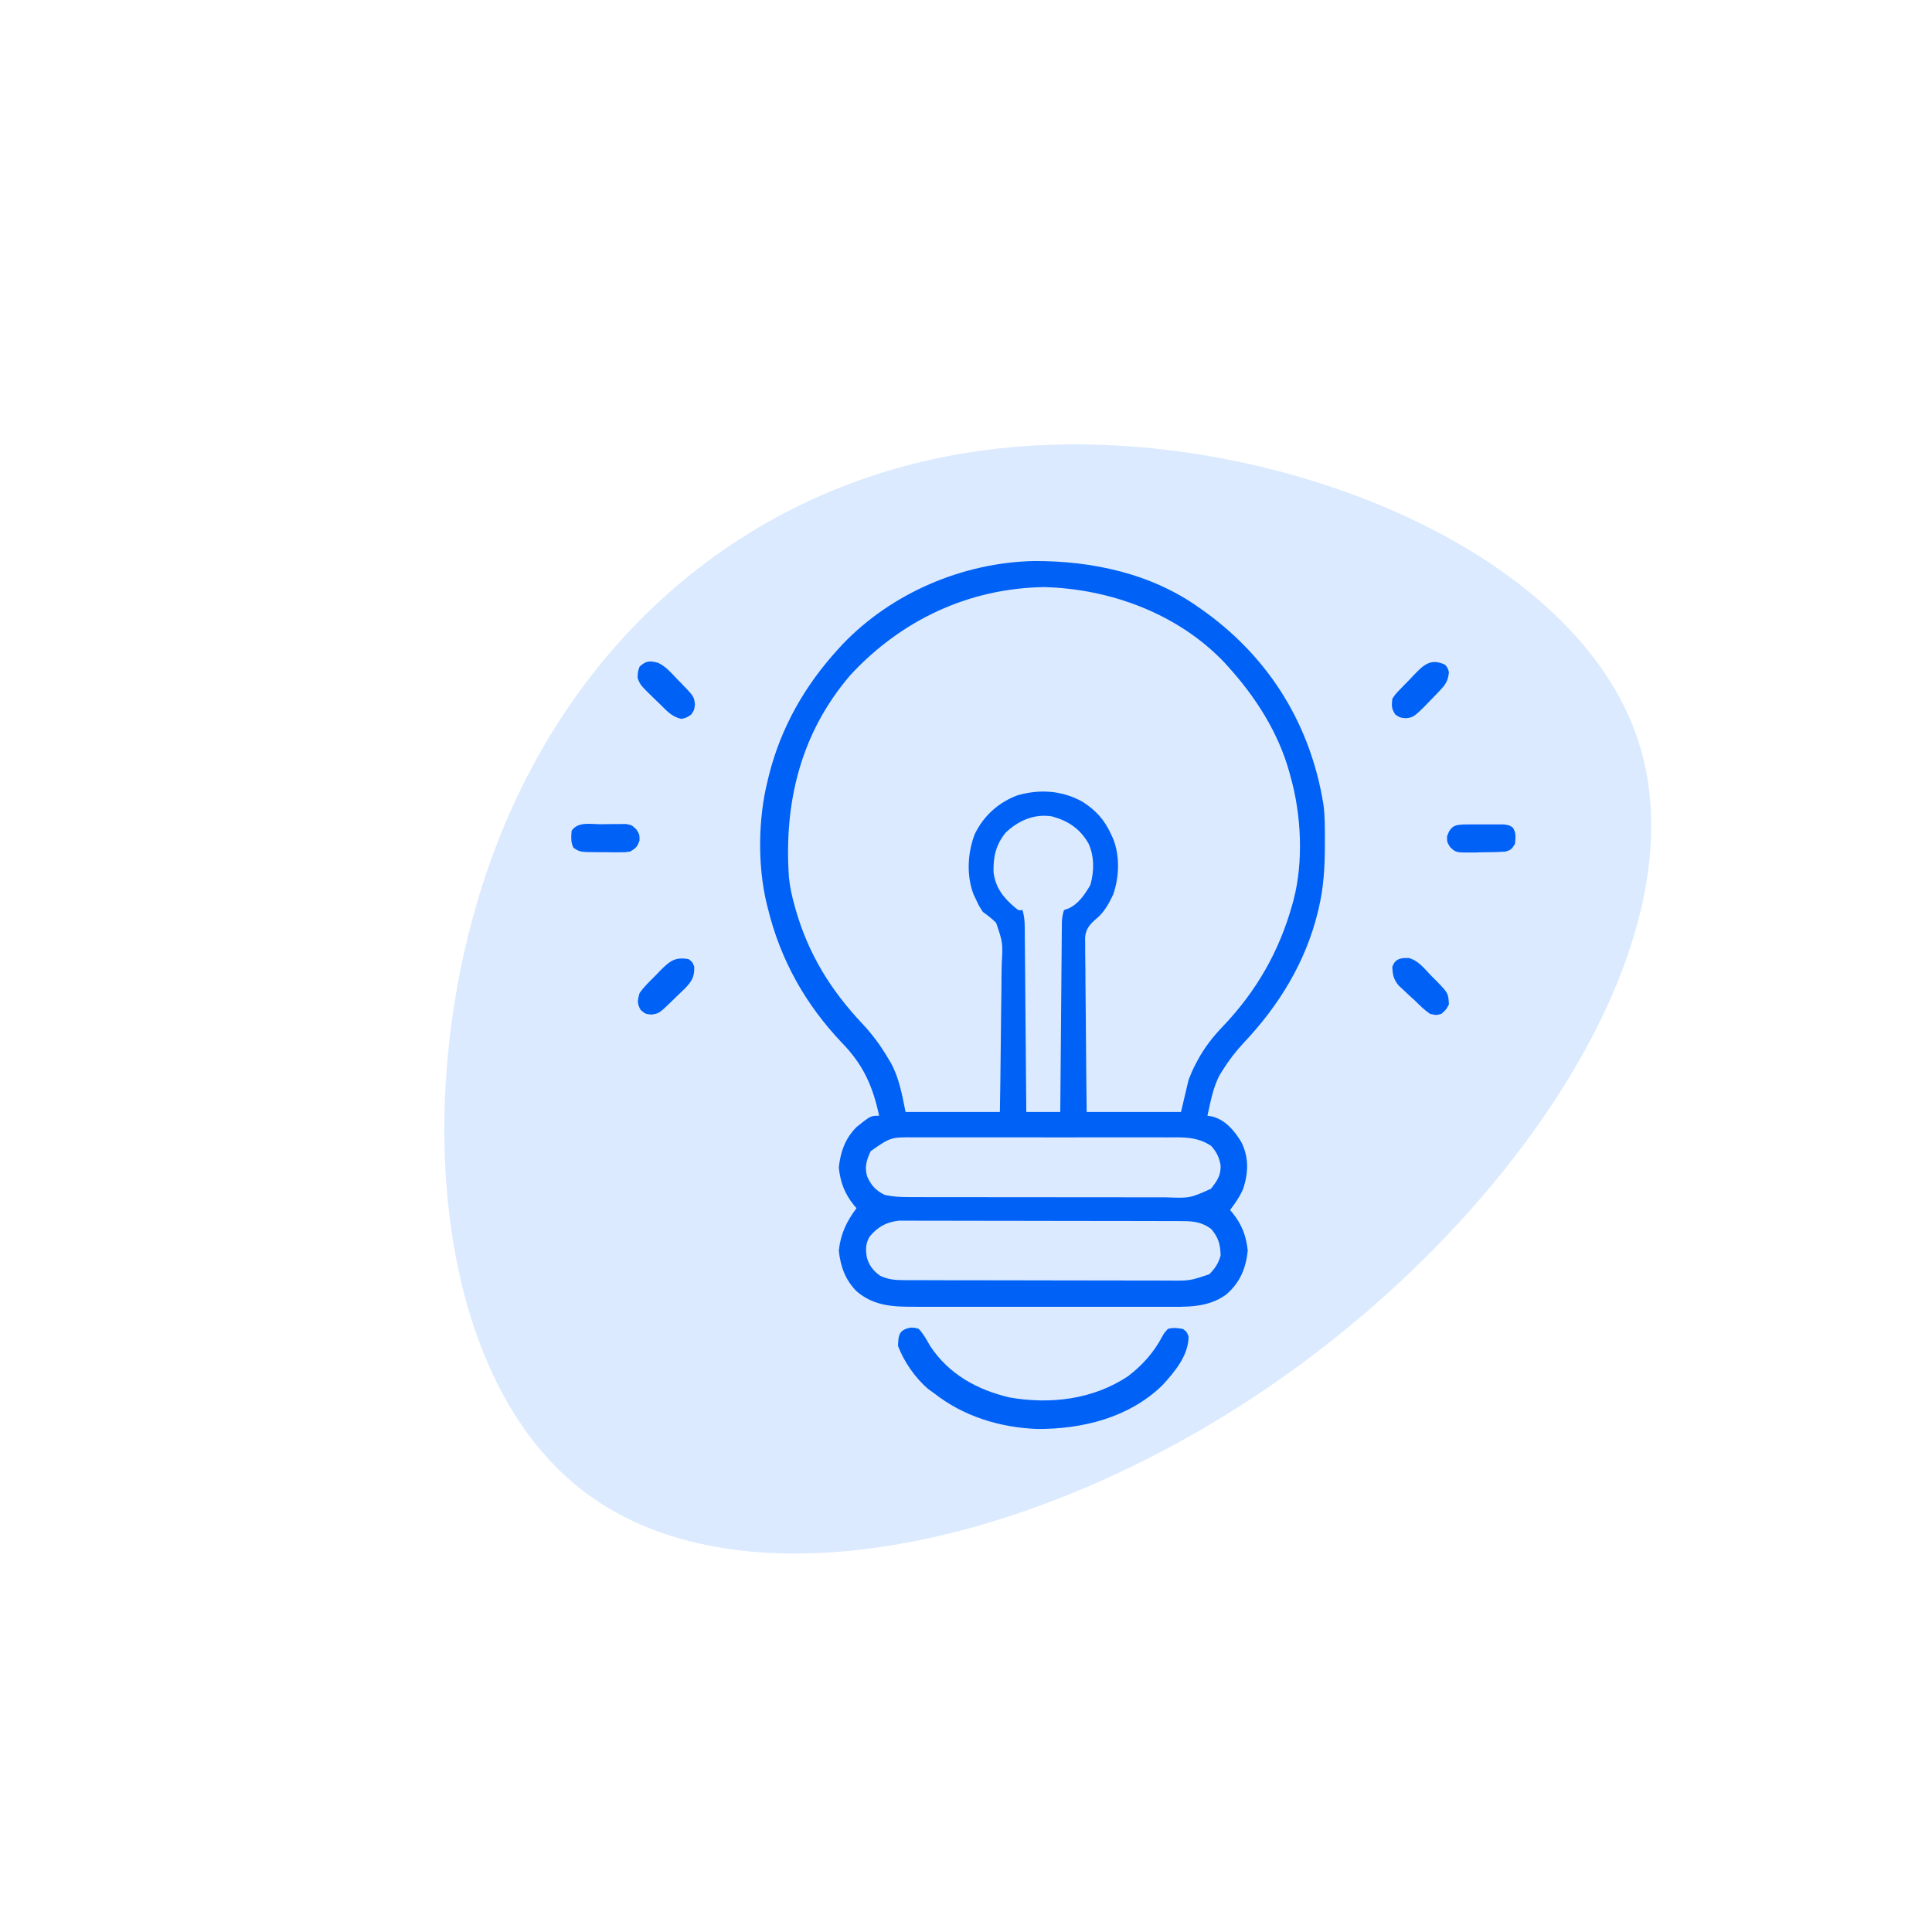 <svg width="80" height="80" viewBox="0 0 80 80" fill="none" xmlns="http://www.w3.org/2000/svg">
<path d="M67.853 30.724C70.453 38.844 62.973 50.084 53.093 57.044C43.173 64.044 30.853 66.724 24.293 61.844C17.733 57.004 16.933 44.604 20.493 35.164C24.053 25.724 32.013 19.244 42.293 18.484C52.613 17.684 65.253 22.644 67.853 30.724Z" fill="#DBEAFF"/>
<g clip-path="url(#clip0_1039_3362)">
<path d="M49.684 25.184C49.759 25.237 49.834 25.29 49.911 25.344C52.598 27.295 54.28 30.051 54.803 33.329C54.866 33.822 54.86 34.317 54.86 34.813C54.86 34.869 54.86 34.925 54.86 34.983C54.859 35.875 54.814 36.736 54.606 37.606C54.593 37.661 54.58 37.717 54.567 37.773C54.057 39.852 52.958 41.635 51.502 43.178C51.169 43.536 50.88 43.909 50.622 44.325C50.592 44.372 50.562 44.419 50.531 44.468C50.231 44.995 50.13 45.615 49.997 46.2C50.055 46.209 50.113 46.218 50.173 46.227C50.728 46.359 51.099 46.802 51.389 47.27C51.715 47.901 51.697 48.538 51.486 49.202C51.349 49.534 51.149 49.819 50.934 50.106C50.966 50.142 50.997 50.178 51.029 50.215C51.423 50.701 51.6 51.166 51.667 51.786C51.588 52.526 51.345 53.112 50.775 53.603C50.015 54.159 49.133 54.114 48.226 54.111C48.104 54.111 47.982 54.111 47.86 54.112C47.531 54.112 47.202 54.112 46.873 54.112C46.527 54.111 46.181 54.112 45.835 54.112C45.255 54.112 44.674 54.112 44.093 54.111C43.424 54.11 42.754 54.11 42.084 54.111C41.508 54.112 40.931 54.112 40.355 54.112C40.011 54.111 39.667 54.111 39.324 54.112C39.001 54.112 38.677 54.112 38.354 54.111C38.236 54.111 38.118 54.111 38 54.111C37.05 54.114 36.214 54.11 35.466 53.466C34.997 52.989 34.804 52.443 34.733 51.786C34.807 51.095 35.053 50.581 35.466 50.028C35.435 49.992 35.404 49.956 35.371 49.919C34.977 49.434 34.8 48.969 34.733 48.348C34.803 47.694 34.996 47.142 35.466 46.669C36.052 46.2 36.052 46.2 36.403 46.2C36.141 44.983 35.754 44.102 34.88 43.199C33.358 41.602 32.318 39.756 31.794 37.606C31.78 37.552 31.766 37.498 31.752 37.442C31.363 35.845 31.39 33.884 31.794 32.294C31.808 32.233 31.823 32.173 31.838 32.111C32.335 30.131 33.316 28.405 34.684 26.903C34.751 26.83 34.817 26.757 34.886 26.682C36.919 24.554 39.863 23.298 42.801 23.231C45.221 23.22 47.689 23.748 49.684 25.184ZM35.212 27.953C33.154 30.353 32.455 33.226 32.668 36.334C32.708 36.715 32.785 37.082 32.888 37.45C32.905 37.513 32.922 37.575 32.94 37.64C33.472 39.507 34.397 41.002 35.725 42.408C36.145 42.859 36.485 43.324 36.794 43.856C36.824 43.906 36.855 43.956 36.886 44.008C37.229 44.622 37.36 45.361 37.497 46.044C38.786 46.044 40.075 46.044 41.403 46.044C41.424 44.714 41.424 44.714 41.438 43.384C41.442 42.842 41.447 42.299 41.456 41.756C41.464 41.319 41.468 40.881 41.47 40.443C41.471 40.277 41.474 40.11 41.478 39.943C41.528 39.041 41.528 39.041 41.248 38.212C41.074 38.039 40.9 37.903 40.7 37.763C40.532 37.502 40.532 37.502 40.427 37.274C40.39 37.198 40.354 37.122 40.317 37.044C40.011 36.261 40.064 35.312 40.363 34.537C40.731 33.778 41.351 33.22 42.145 32.928C43.063 32.67 43.972 32.73 44.816 33.194C45.381 33.554 45.738 33.948 46.013 34.559C46.038 34.612 46.062 34.665 46.088 34.719C46.377 35.431 46.349 36.319 46.094 37.038C45.926 37.405 45.724 37.768 45.412 38.029C45.134 38.269 44.964 38.444 44.931 38.819C44.93 38.954 44.931 39.089 44.935 39.223C44.935 39.334 44.935 39.334 44.935 39.448C44.935 39.691 44.939 39.934 44.944 40.177C44.945 40.346 44.945 40.515 44.946 40.684C44.948 41.128 44.953 41.572 44.959 42.016C44.966 42.549 44.968 43.083 44.972 43.616C44.977 44.425 44.987 45.234 44.997 46.044C46.286 46.044 47.575 46.044 48.903 46.044C49.006 45.605 49.109 45.167 49.216 44.716C49.309 44.476 49.392 44.272 49.514 44.051C49.554 43.974 49.554 43.974 49.596 43.895C49.876 43.377 50.211 42.946 50.617 42.521C52.018 41.054 52.968 39.407 53.513 37.45C53.528 37.396 53.543 37.342 53.558 37.287C53.984 35.676 53.884 33.729 53.434 32.138C53.42 32.085 53.406 32.033 53.391 31.979C52.93 30.324 51.998 28.871 50.856 27.606C50.804 27.549 50.752 27.491 50.699 27.431C48.777 25.413 45.979 24.382 43.234 24.31C40.113 24.36 37.324 25.673 35.212 27.953ZM41.638 34.481C41.232 34.993 41.126 35.471 41.14 36.114C41.217 36.759 41.559 37.188 42.046 37.592C42.178 37.699 42.178 37.699 42.341 37.684C42.404 37.908 42.429 38.108 42.431 38.34C42.432 38.408 42.433 38.476 42.434 38.546C42.434 38.658 42.434 38.658 42.435 38.771C42.436 38.849 42.436 38.928 42.437 39.009C42.44 39.269 42.442 39.528 42.444 39.788C42.445 39.968 42.447 40.148 42.449 40.328C42.453 40.801 42.457 41.275 42.46 41.748C42.464 42.232 42.469 42.715 42.473 43.199C42.481 44.147 42.489 45.095 42.497 46.044C42.961 46.044 43.425 46.044 43.903 46.044C43.904 45.944 43.905 45.843 43.906 45.74C43.913 44.798 43.921 43.855 43.93 42.912C43.934 42.428 43.938 41.943 43.942 41.458C43.946 40.991 43.95 40.523 43.954 40.056C43.956 39.877 43.957 39.699 43.959 39.52C43.961 39.27 43.963 39.021 43.965 38.771C43.966 38.697 43.966 38.623 43.967 38.546C43.967 38.478 43.968 38.41 43.969 38.34C43.969 38.281 43.97 38.222 43.971 38.161C43.982 37.991 44.003 37.845 44.059 37.684C44.114 37.665 44.169 37.646 44.225 37.626C44.656 37.439 44.913 37.043 45.148 36.649C45.307 36.088 45.32 35.475 45.077 34.935C44.731 34.326 44.243 33.993 43.568 33.807C42.83 33.684 42.168 33.977 41.638 34.481ZM36.056 47.665C35.885 48.022 35.791 48.321 35.906 48.712C36.072 49.086 36.264 49.295 36.638 49.481C36.968 49.551 37.284 49.569 37.621 49.57C37.775 49.57 37.775 49.57 37.931 49.571C38.044 49.571 38.156 49.571 38.268 49.571C38.388 49.571 38.507 49.571 38.626 49.572C38.949 49.572 39.272 49.572 39.594 49.572C39.796 49.572 39.998 49.573 40.2 49.573C40.905 49.574 41.61 49.574 42.314 49.574C42.971 49.574 43.627 49.575 44.283 49.576C44.847 49.577 45.411 49.577 45.975 49.577C46.312 49.577 46.648 49.577 46.985 49.578C47.302 49.579 47.618 49.579 47.935 49.578C48.051 49.578 48.167 49.579 48.283 49.579C49.269 49.616 49.269 49.616 50.139 49.227C50.395 48.904 50.572 48.653 50.539 48.231C50.48 47.911 50.372 47.697 50.153 47.45C49.573 47.059 48.98 47.093 48.305 47.097C48.182 47.097 48.058 47.096 47.934 47.095C47.599 47.094 47.264 47.094 46.93 47.096C46.579 47.096 46.228 47.096 45.877 47.095C45.287 47.094 44.697 47.095 44.108 47.097C43.428 47.098 42.747 47.098 42.066 47.096C41.481 47.095 40.896 47.095 40.31 47.095C39.961 47.096 39.612 47.096 39.263 47.095C38.934 47.094 38.606 47.095 38.278 47.096C38.158 47.097 38.038 47.097 37.917 47.096C36.881 47.086 36.881 47.086 36.056 47.665ZM36.013 51.2C35.841 51.489 35.839 51.729 35.892 52.06C35.984 52.4 36.161 52.622 36.442 52.826C36.787 52.989 37.077 53.007 37.458 53.008C37.509 53.008 37.56 53.008 37.612 53.008C37.782 53.009 37.953 53.009 38.123 53.009C38.245 53.01 38.367 53.01 38.49 53.011C38.822 53.012 39.153 53.012 39.485 53.013C39.693 53.013 39.9 53.013 40.108 53.013C40.757 53.014 41.407 53.015 42.056 53.016C42.805 53.016 43.554 53.017 44.303 53.02C44.882 53.021 45.462 53.022 46.041 53.022C46.387 53.022 46.733 53.023 47.079 53.024C47.404 53.025 47.73 53.026 48.055 53.025C48.174 53.025 48.293 53.025 48.413 53.026C49.271 53.034 49.271 53.034 50.075 52.763C50.308 52.53 50.462 52.301 50.544 51.981C50.529 51.521 50.456 51.249 50.153 50.888C49.756 50.599 49.425 50.565 48.942 50.564C48.891 50.564 48.84 50.563 48.787 50.563C48.617 50.563 48.446 50.562 48.276 50.562C48.154 50.562 48.031 50.562 47.909 50.561C47.577 50.56 47.245 50.56 46.912 50.559C46.705 50.559 46.497 50.559 46.289 50.558C45.64 50.557 44.99 50.557 44.34 50.556C43.59 50.556 42.841 50.555 42.091 50.552C41.511 50.551 40.931 50.55 40.352 50.55C40.006 50.55 39.66 50.549 39.313 50.548C38.988 50.547 38.662 50.546 38.336 50.547C38.217 50.547 38.098 50.547 37.978 50.546C37.815 50.545 37.652 50.545 37.488 50.546C37.397 50.546 37.306 50.546 37.212 50.546C36.699 50.603 36.34 50.807 36.013 51.2Z" fill="#0061F6"/>
<path d="M37.712 54.974C37.881 54.978 37.881 54.978 38.044 55.028C38.243 55.237 38.371 55.481 38.513 55.731C39.286 56.902 40.453 57.546 41.801 57.865C43.488 58.16 45.268 57.953 46.716 56.981C47.305 56.53 47.778 56.002 48.125 55.343C48.195 55.214 48.195 55.214 48.356 55.028C48.594 54.966 48.729 54.988 48.981 55.028C49.143 55.15 49.143 55.15 49.216 55.341C49.216 56.13 48.631 56.817 48.122 57.372C46.735 58.707 44.825 59.178 42.948 59.171C41.4 59.11 39.894 58.65 38.669 57.684C38.59 57.628 38.511 57.572 38.43 57.513C37.901 57.059 37.428 56.383 37.185 55.731C37.2 55.267 37.23 55.063 37.712 54.974Z" fill="#0061F6"/>
<path d="M59.841 27.528C59.953 27.67 59.953 27.67 59.997 27.84C59.962 28.138 59.892 28.3 59.69 28.519C59.641 28.572 59.592 28.625 59.542 28.679C58.558 29.702 58.558 29.702 58.21 29.74C57.966 29.715 57.966 29.715 57.78 29.589C57.615 29.347 57.621 29.223 57.653 28.934C57.785 28.74 57.785 28.74 57.966 28.553C58.062 28.453 58.062 28.453 58.16 28.351C58.225 28.286 58.29 28.221 58.356 28.153C58.442 28.062 58.442 28.062 58.529 27.969C58.937 27.541 59.243 27.236 59.841 27.528Z" fill="#0061F6"/>
<path d="M27.267 27.454C27.576 27.604 27.796 27.862 28.029 28.109C28.081 28.162 28.134 28.215 28.187 28.27C28.734 28.834 28.734 28.834 28.776 29.164C28.747 29.403 28.747 29.403 28.62 29.589C28.435 29.715 28.435 29.715 28.22 29.769C27.828 29.686 27.62 29.445 27.341 29.169C27.272 29.103 27.203 29.037 27.133 28.969C26.512 28.366 26.512 28.366 26.403 28.075C26.408 27.836 26.408 27.836 26.481 27.606C26.745 27.358 26.926 27.348 27.267 27.454Z" fill="#0061F6"/>
<path d="M58.333 39.669C58.724 39.77 58.981 40.105 59.25 40.389C59.314 40.453 59.377 40.516 59.443 40.581C59.97 41.122 59.97 41.122 59.997 41.591C59.875 41.815 59.875 41.815 59.685 41.981C59.47 42.04 59.47 42.04 59.216 41.981C58.982 41.825 58.791 41.631 58.591 41.434C58.478 41.331 58.478 41.331 58.362 41.226C58.284 41.152 58.205 41.078 58.127 41.005C58.054 40.936 57.98 40.868 57.905 40.797C57.698 40.533 57.666 40.36 57.653 40.028C57.781 39.695 57.99 39.662 58.333 39.669Z" fill="#0061F6"/>
<path d="M28.513 39.716C28.674 39.838 28.674 39.838 28.747 40.028C28.759 40.439 28.658 40.618 28.376 40.916C28.255 41.035 28.133 41.152 28.01 41.268C27.948 41.328 27.886 41.389 27.823 41.451C27.289 41.968 27.289 41.968 26.96 42.011C26.716 41.981 26.716 41.981 26.525 41.815C26.372 41.533 26.399 41.428 26.482 41.122C26.673 40.849 26.914 40.624 27.15 40.389C27.212 40.324 27.273 40.26 27.337 40.193C27.729 39.799 27.95 39.614 28.513 39.716Z" fill="#0061F6"/>
<path d="M60.742 34.138C60.842 34.137 60.943 34.137 61.046 34.137C61.098 34.137 61.15 34.138 61.204 34.138C61.364 34.139 61.523 34.138 61.683 34.137C61.783 34.137 61.883 34.137 61.987 34.138C62.079 34.138 62.171 34.138 62.266 34.138C62.497 34.169 62.497 34.169 62.645 34.271C62.79 34.492 62.754 34.694 62.731 34.95C62.575 35.184 62.575 35.184 62.341 35.263C62.006 35.287 61.671 35.288 61.335 35.292C61.196 35.296 61.196 35.296 61.054 35.301C60.293 35.308 60.293 35.308 60.05 35.081C59.919 34.872 59.919 34.872 59.919 34.628C60.078 34.172 60.273 34.139 60.742 34.138Z" fill="#0061F6"/>
<path d="M24.872 34.13C25.031 34.13 25.189 34.126 25.348 34.123C25.498 34.123 25.498 34.123 25.651 34.122C25.789 34.121 25.789 34.121 25.929 34.121C26.169 34.169 26.169 34.169 26.358 34.352C26.482 34.559 26.482 34.559 26.482 34.803C26.39 35.067 26.329 35.124 26.091 35.263C25.874 35.292 25.874 35.292 25.627 35.291C25.538 35.291 25.449 35.291 25.357 35.291C25.264 35.289 25.171 35.288 25.075 35.287C24.936 35.287 24.936 35.287 24.794 35.288C24.017 35.283 24.017 35.283 23.747 35.106C23.628 34.868 23.651 34.665 23.669 34.403C23.926 34.011 24.456 34.128 24.872 34.13Z" fill="#0061F6"/>
</g>
<defs>
<clipPath id="clip0_1039_3362">
<rect width="40" height="40" fill="white" transform="translate(23.2 21.2)"/>
</clipPath>
</defs>
</svg>
